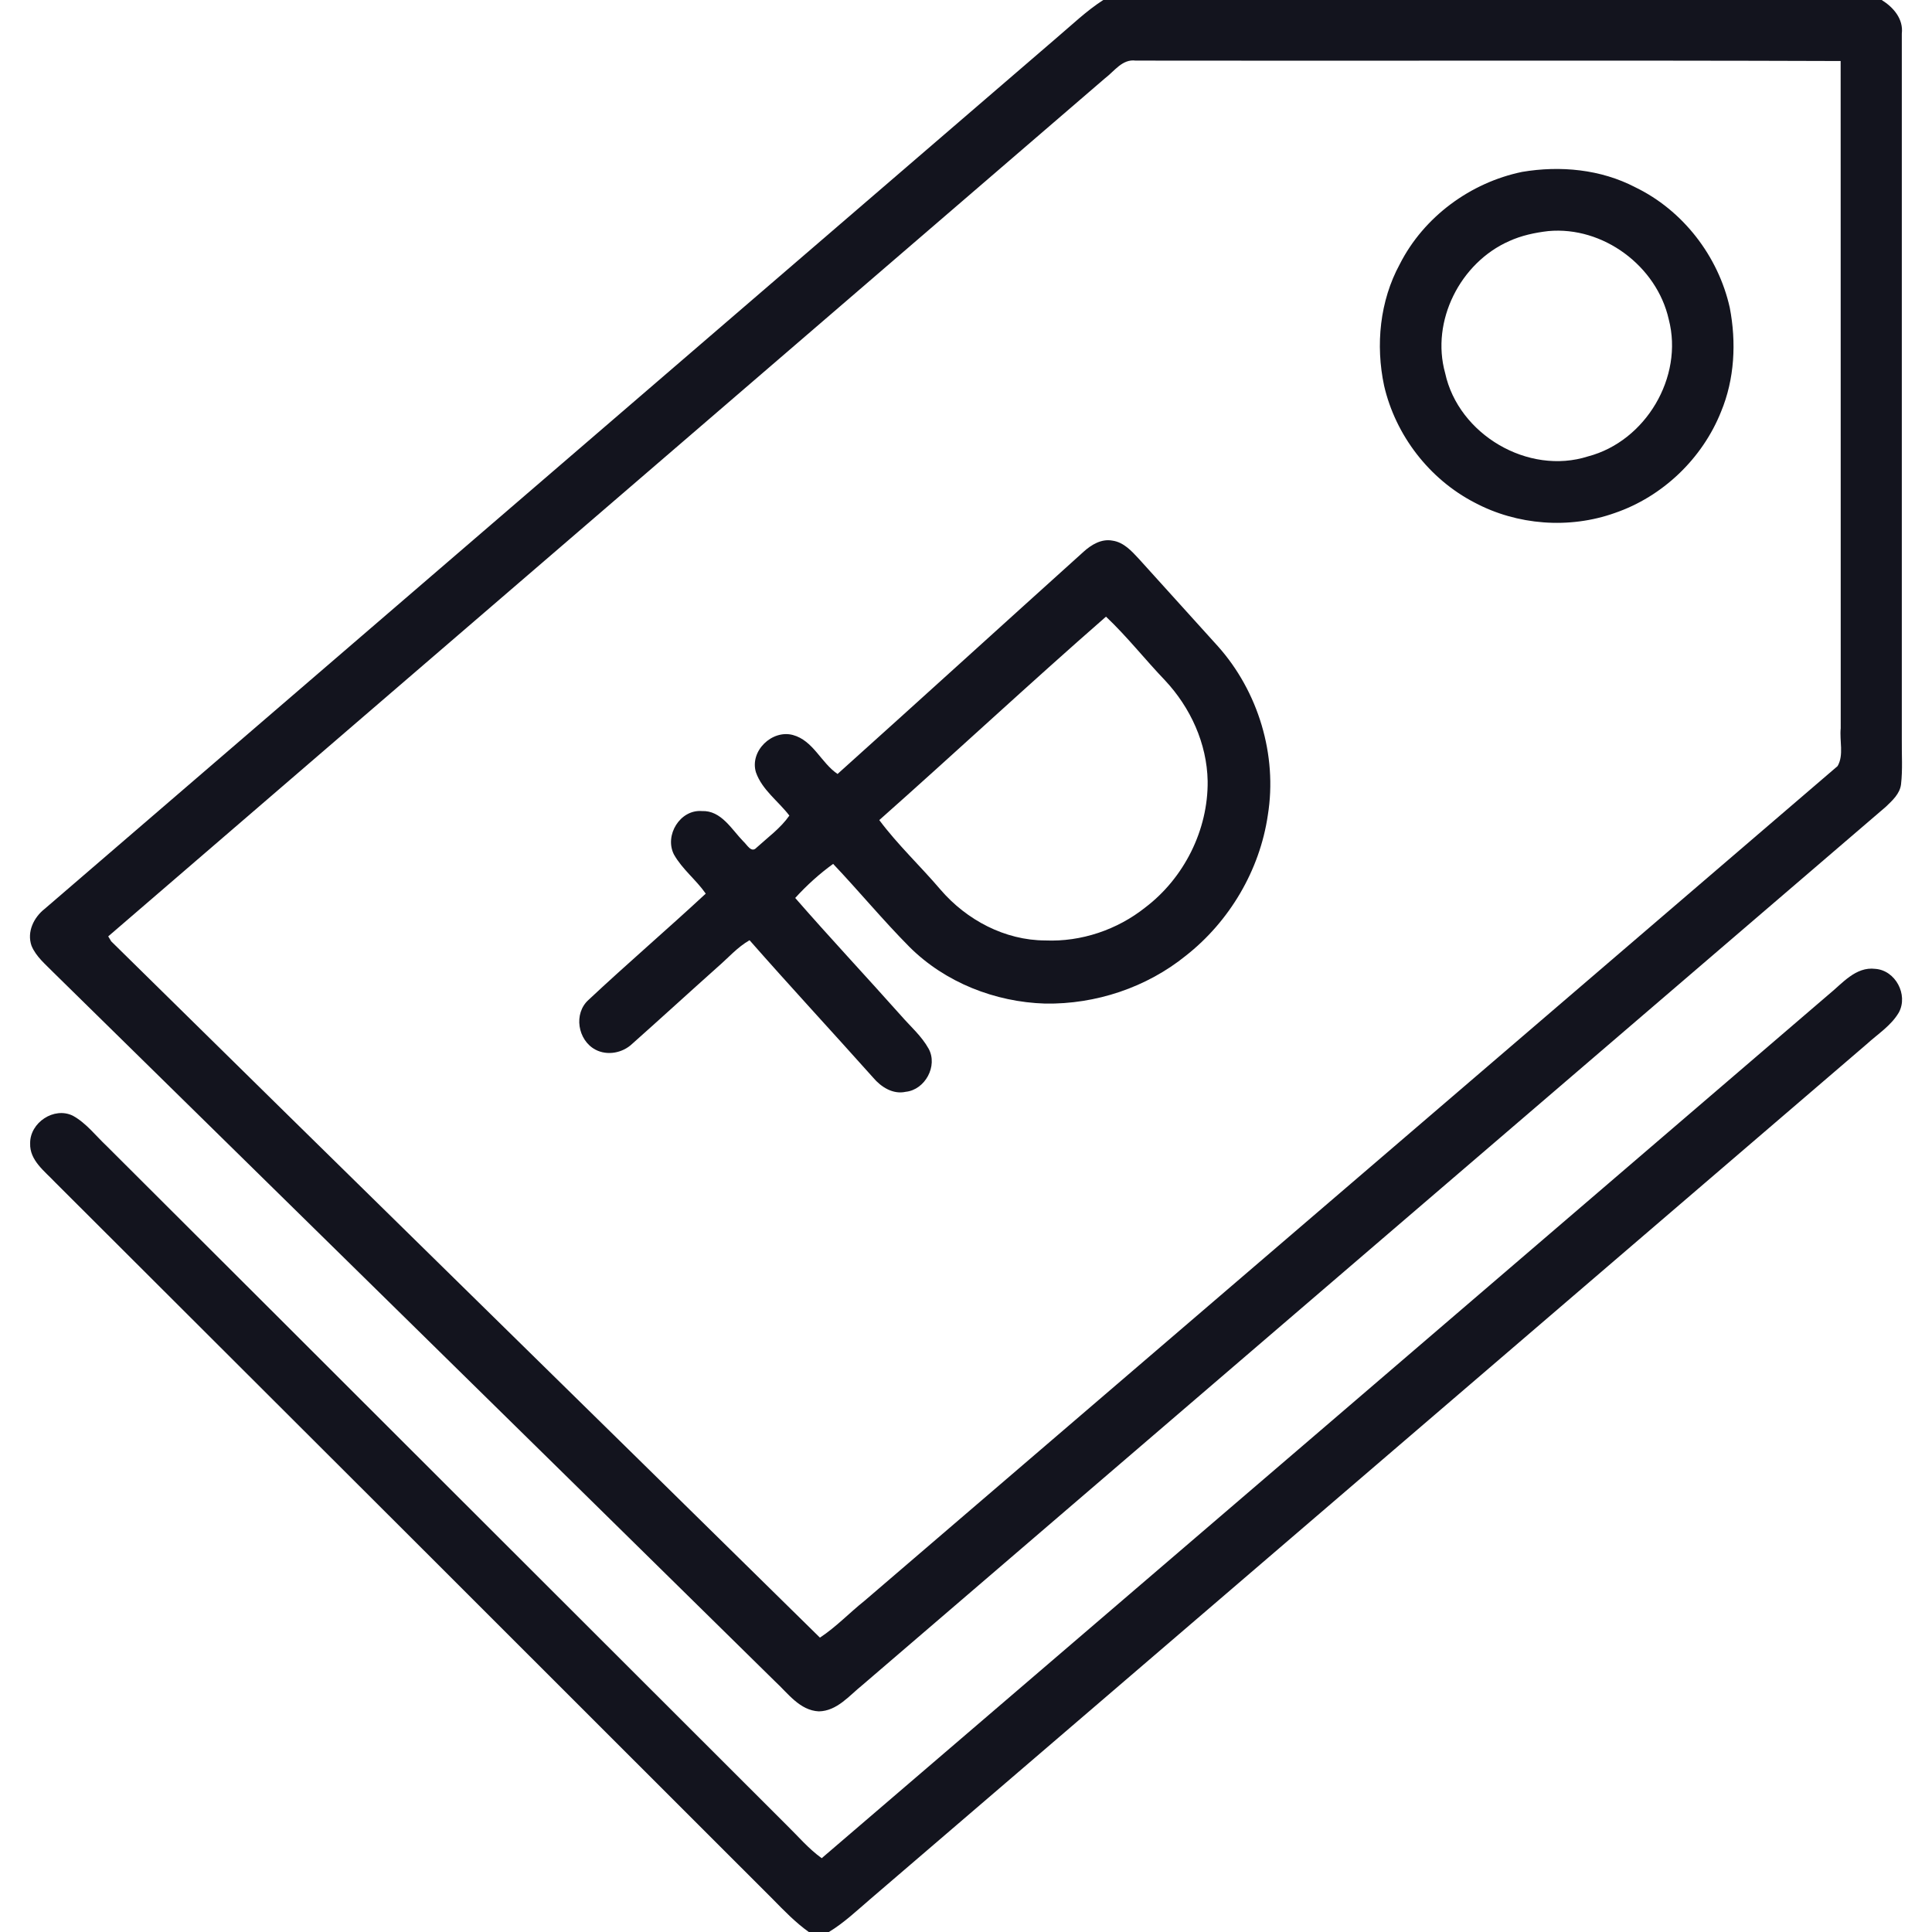 <?xml version="1.0" encoding="UTF-8"?> <svg xmlns="http://www.w3.org/2000/svg" width="512pt" height="512pt" viewBox="0 0 512 512" version="1.1"><g id="#13141eff"><path fill="#13141e" opacity="1.00" d=" M 292.38 0.00 L 498.67 0.00 C 501.77 1.93 504.46 5.01 504.00 8.92 C 504.00 71.28 503.99 133.64 504.00 196.00 C 503.95 199.96 504.25 203.94 503.79 207.88 C 503.47 210.37 501.49 212.15 499.78 213.79 C 409.35 291.36 318.93 368.96 228.53 446.57 C 225.05 449.36 221.84 453.44 217.00 453.53 C 211.93 453.28 208.82 448.74 205.41 445.60 C 141.73 382.94 77.96 320.37 14.22 257.77 C 12.08 255.57 9.55 253.54 8.35 250.63 C 7.07 246.96 8.95 243.11 11.86 240.84 C 101.25 163.92 190.61 86.97 280.00 10.04 C 284.05 6.61 287.89 2.89 292.38 0.00 M 292.81 20.77 C 204.79 96.59 116.69 172.32 28.68 248.15 C 28.87 248.47 29.27 249.13 29.47 249.46 C 91.99 311.04 154.74 372.42 217.29 433.99 C 221.58 431.17 225.13 427.39 229.14 424.20 C 315.07 350.46 401.06 276.78 486.97 203.03 C 488.69 200.13 487.46 196.27 487.81 193.00 C 487.78 134.06 487.83 75.11 487.79 16.17 C 425.51 15.95 363.24 16.16 300.96 16.06 C 297.43 15.58 295.31 18.89 292.81 20.77 Z"></path><path fill="#13141e" opacity="1.00" d=" M 403.39 45.55 C 413.49 43.85 424.19 44.85 433.35 49.62 C 445.99 55.73 455.36 67.88 458.41 81.55 C 460.17 90.71 459.70 100.45 456.09 109.12 C 451.13 121.55 440.60 131.62 427.93 135.95 C 415.88 140.24 402.07 139.20 390.78 133.19 C 378.79 126.99 369.83 115.36 366.80 102.21 C 364.51 91.43 365.65 79.76 370.96 70.00 C 377.32 57.46 389.68 48.38 403.39 45.55 M 410.32 61.24 C 406.76 61.65 403.21 62.41 399.94 63.90 C 386.99 69.62 379.13 85.09 382.98 98.88 C 386.50 115.14 404.97 126.04 420.88 120.94 C 436.10 116.93 446.22 99.93 442.24 84.65 C 439.06 70.48 424.83 59.91 410.32 61.24 Z"></path><path fill="#13141e" opacity="1.00" d=" M 287.19 146.19 C 289.24 144.34 291.91 142.73 294.79 143.27 C 297.78 143.68 299.89 146.03 301.83 148.12 C 308.81 155.83 315.79 163.54 322.75 171.26 C 333.46 183.24 338.56 200.12 335.99 216.01 C 333.86 230.60 325.85 244.17 314.26 253.27 C 303.83 261.71 290.36 266.18 276.97 265.96 C 263.71 265.56 250.48 260.37 241.03 250.96 C 234.01 243.88 227.65 236.18 220.79 228.94 C 217.14 231.58 213.77 234.64 210.74 237.97 C 219.93 248.51 229.50 258.72 238.80 269.17 C 241.29 272.03 244.23 274.56 246.09 277.91 C 248.60 282.47 245.17 288.81 240.02 289.34 C 236.64 290.09 233.49 288.07 231.40 285.59 C 220.52 273.41 209.42 261.43 198.64 249.17 C 195.43 251.00 192.99 253.84 190.22 256.23 C 182.64 263.00 175.15 269.86 167.56 276.61 C 165.00 279.06 160.94 279.84 157.78 278.16 C 153.08 275.65 151.93 268.57 155.99 264.96 C 166.18 255.41 176.80 246.32 187.03 236.82 C 184.48 233.15 180.79 230.36 178.59 226.43 C 176.03 221.37 180.23 214.48 186.01 214.94 C 191.14 214.73 193.88 219.80 197.02 223.01 C 197.95 223.81 199.10 226.16 200.48 224.65 C 203.47 221.92 206.86 219.49 209.19 216.14 C 206.27 212.31 201.96 209.34 200.33 204.67 C 198.63 199.05 204.56 193.30 210.12 194.78 C 215.51 196.24 217.60 202.16 221.96 205.11 C 243.76 185.53 265.42 165.80 287.19 146.19 M 233.02 217.33 C 237.91 223.89 243.94 229.53 249.24 235.76 C 256.14 243.80 266.31 249.21 277.03 249.23 C 286.52 249.63 296.06 246.41 303.48 240.51 C 313.80 232.69 320.19 219.93 320.04 206.97 C 319.85 197.02 315.48 187.50 308.73 180.29 C 303.43 174.76 298.68 168.69 293.10 163.42 C 272.84 181.12 253.15 199.48 233.02 217.33 Z"></path><path fill="#13141e" opacity="1.00" d=" M 484.56 263.60 C 488.21 260.66 491.75 256.10 496.99 256.76 C 502.31 257.15 505.73 263.59 503.24 268.27 C 501.20 271.80 497.63 274.02 494.68 276.72 C 406.60 352.27 318.55 427.85 230.47 503.42 C 226.98 506.41 223.62 509.61 219.66 512.00 L 214.34 512.00 C 210.80 509.47 207.78 506.34 204.75 503.25 C 141.43 439.91 78.05 376.62 14.64 313.36 C 11.87 310.40 7.82 307.52 7.99 303.01 C 7.90 297.51 14.34 293.21 19.33 295.69 C 22.88 297.65 25.36 300.98 28.28 303.72 C 88.37 363.63 148.34 423.66 208.40 483.60 C 211.47 486.59 214.25 489.92 217.76 492.44 C 306.72 416.19 395.64 339.90 484.56 263.60 Z"></path></g></svg> 